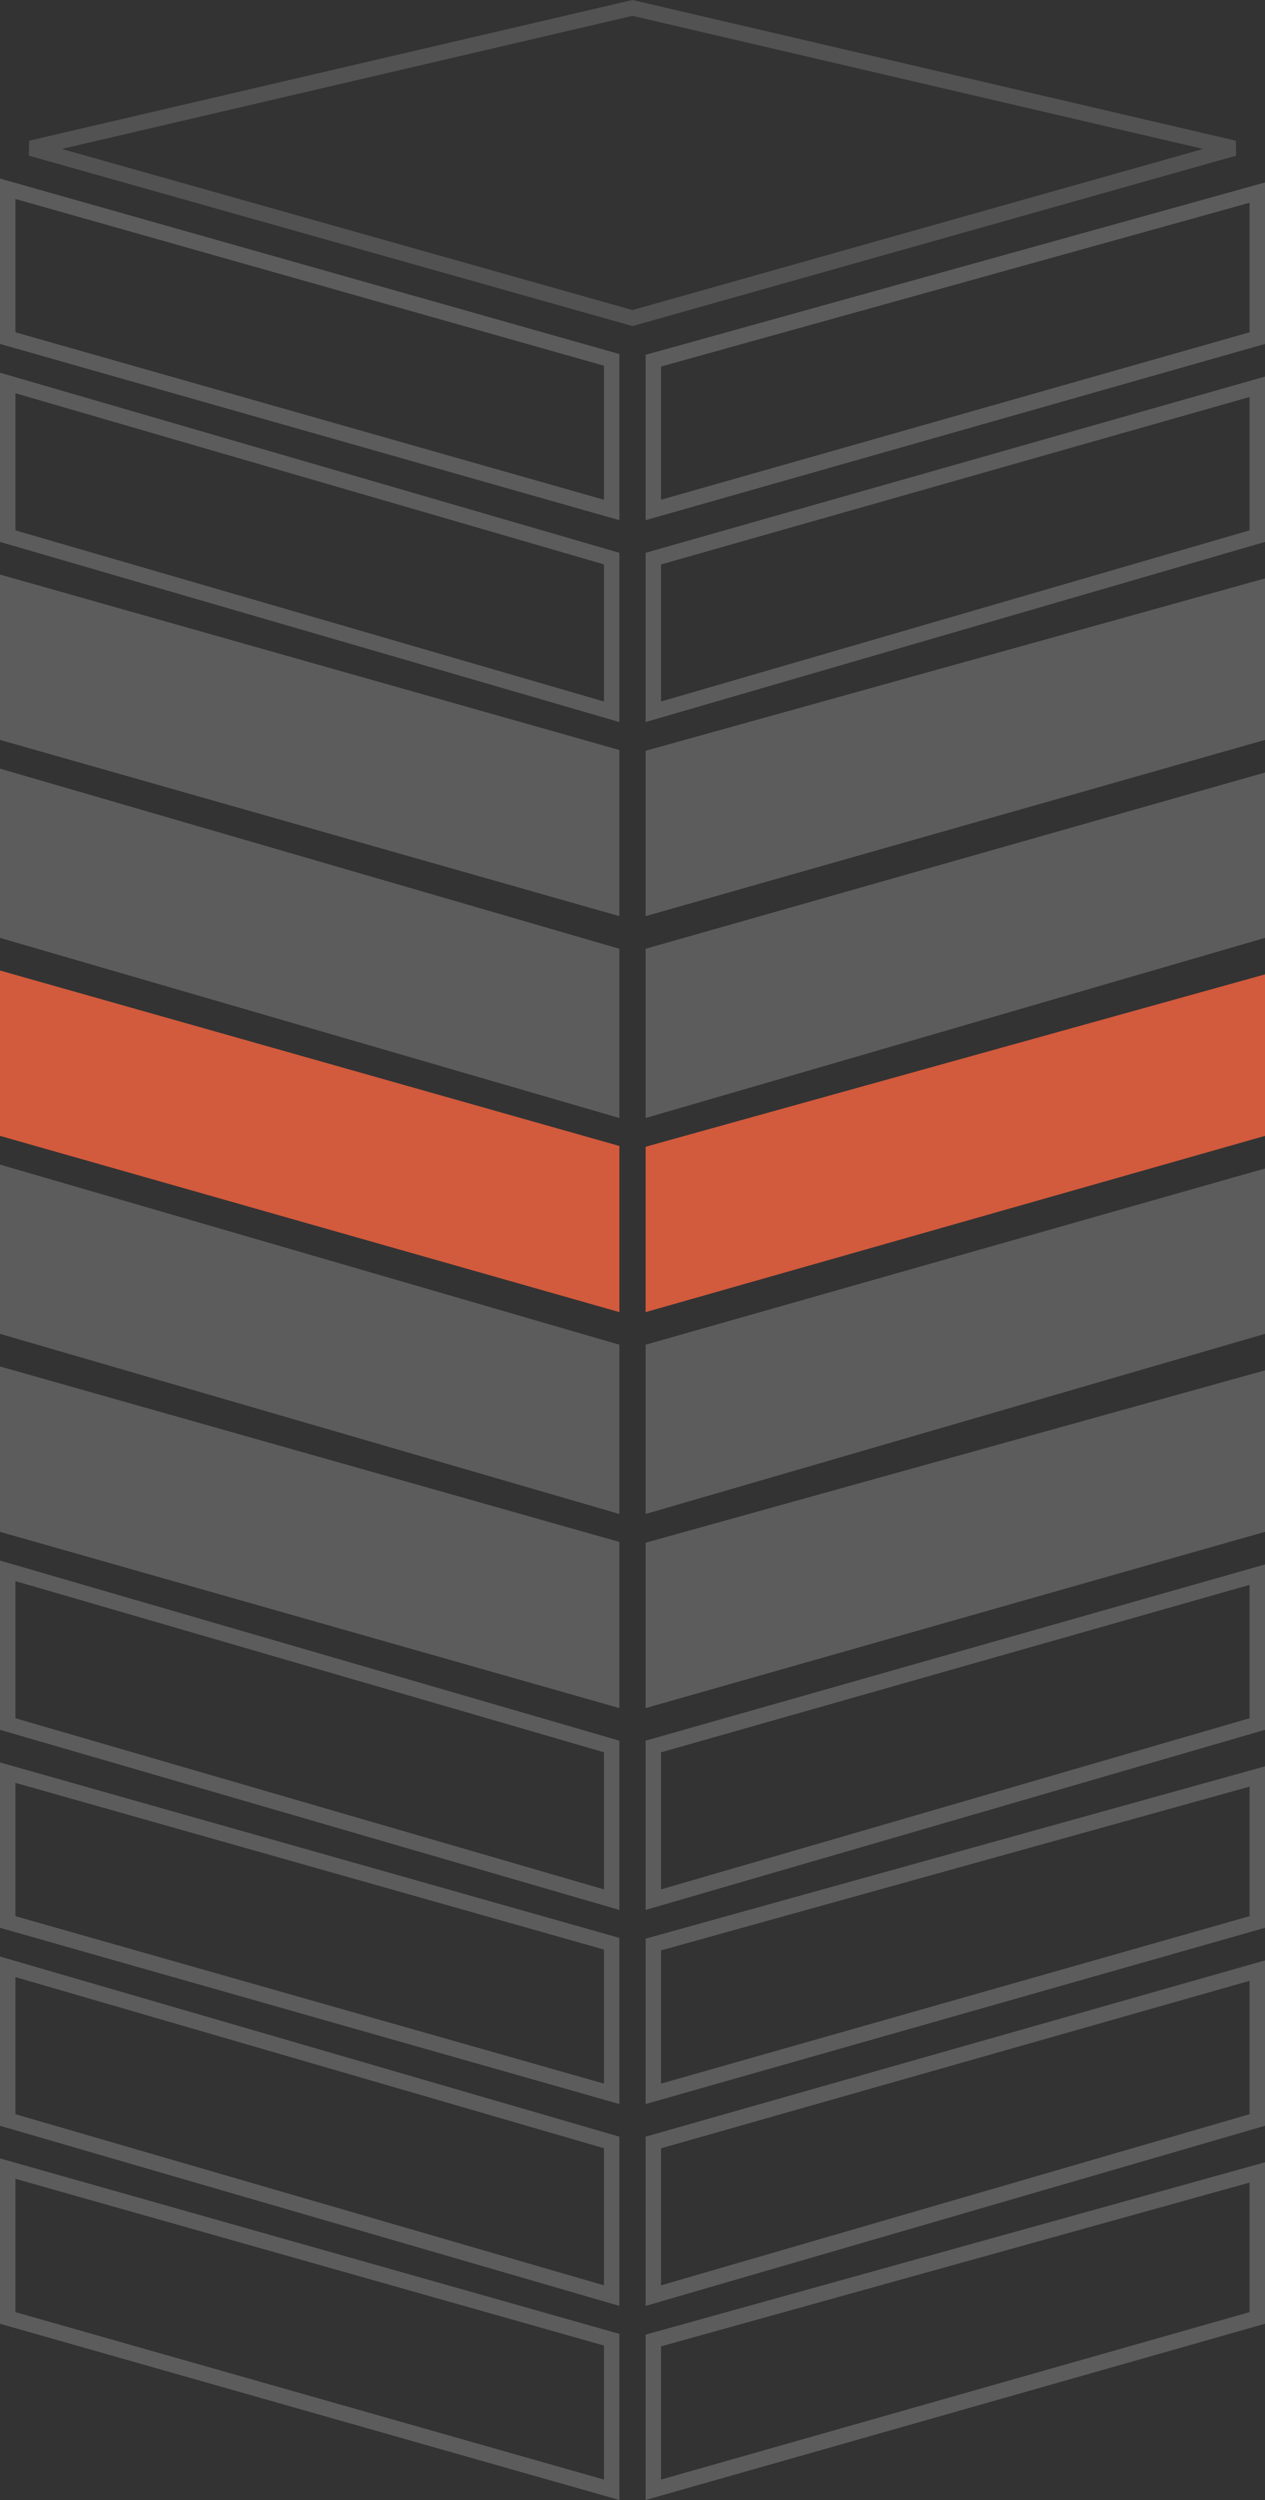 <?xml version="1.0" encoding="UTF-8"?>
<svg xmlns="http://www.w3.org/2000/svg" width="82" height="162" viewBox="0 0 82 162" fill="none">
  <rect x="0" y="0" width="82" height="162" fill="#333333" stroke="none"/>
  <g clip-path="url(#clip0_1538_19605)">
    <path opacity="0.2" d="M0.5 21.91V12.232L39.65 23.32V33.046L0.5 21.91ZM81.5 21.91L42.35 33.046V23.372L81.5 12.481V21.91Z" stroke="white"></path>
    <path opacity="0.2" d="M0.5 34.742V24.816L39.65 36.197V46.123L0.5 34.742ZM81.5 34.742L42.35 46.123V36.199L81.5 25.063V34.742Z" stroke="white"></path>
    <path opacity="0.2" d="M0 37.23L40.15 48.6V59.366L0 47.946V37.23ZM41.85 59.366V48.65L82 37.481V47.946L41.85 59.366Z" fill="white"></path>
    <path opacity="0.2" d="M0 49.808L40.15 61.48V72.447L0 60.775V49.808ZM41.85 72.447V61.48L82 50.059V60.775L41.85 72.447Z" fill="white"></path>
    <path d="M0 62.889L40.15 74.259V85.025L0 73.605V62.889ZM41.85 85.025V74.309L82 63.14V73.605L41.85 85.025Z" fill="#D25A3D"></path>
    <path opacity="0.2" d="M0 75.466L40.15 87.138V98.106L0 86.433V75.466ZM41.85 98.106V87.138L82 75.717V86.433L41.85 98.106Z" fill="white"></path>
    <path opacity="0.2" d="M0 88.547L40.15 99.917V110.684L0 99.263V88.547ZM41.85 110.684V99.967L82 88.798V99.263L41.85 110.684Z" fill="white"></path>
    <path opacity="0.2" d="M0.5 111.716V101.79L39.65 113.171V123.098L0.5 111.716ZM81.5 111.716L42.35 123.098V113.174L81.5 102.038V111.716Z" stroke="white"></path>
    <path opacity="0.2" d="M0.5 124.544V114.866L39.65 125.953V135.68L0.5 124.544ZM81.5 124.544L42.35 135.68V126.005L81.5 115.115V124.544Z" stroke="white"></path>
    <path opacity="0.2" d="M0.5 137.375V127.448L39.65 138.83V148.756L0.5 137.375ZM81.5 137.375L42.35 148.756V138.832L81.5 127.696V137.375Z" stroke="white"></path>
    <path opacity="0.2" d="M0.5 150.202V140.525L39.65 151.612V161.338L0.5 150.202ZM81.5 150.202L42.35 161.338V151.664L81.5 140.773V150.202Z" stroke="white"></path>
    <path d="M41 20.611L2.004 9.605L41 0.513L79.996 9.605L41 20.611Z" stroke="#525252"></path>
  </g>
  <defs>
    <clipPath id="clip0_1538_19605">
      <rect width="82" height="162" fill="white"></rect>
    </clipPath>
  </defs>
</svg>
